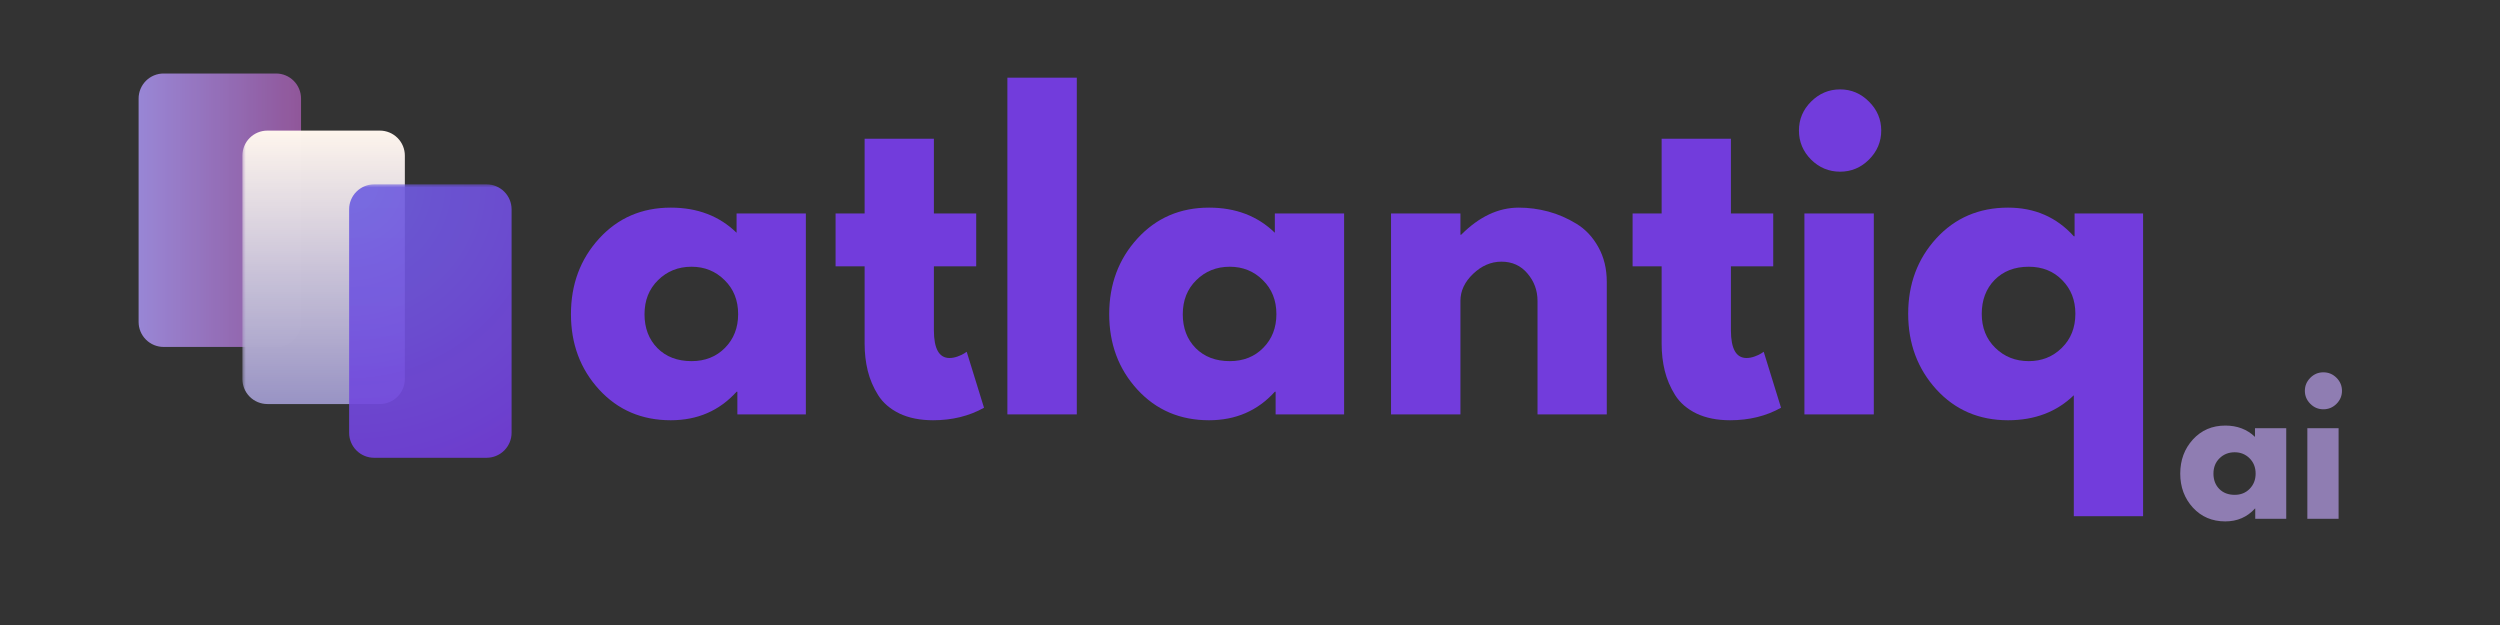 <svg xmlns="http://www.w3.org/2000/svg" xmlns:xlink="http://www.w3.org/1999/xlink" width="400" zoomAndPan="magnify" viewBox="0 0 300 75" height="100" preserveAspectRatio="xMidYMid meet" version="1.2"><rect x="0" y="0" width="300" height="75" fill="#333333" stroke="none"/><defs><filter x="0%" y="0%" width="100%" filterUnits="objectBoundingBox" id="047c52a9dd" height="100%"><feColorMatrix values="0 0 0 0 1 0 0 0 0 1 0 0 0 0 1 0 0 0 1 0" type="matrix" in="SourceGraphic"/></filter><clipPath id="28272507e6"><path d="M 0.633 0.82 L 20.125 0.82 L 20.125 33.633 L 0.633 33.633 Z M 0.633 0.82 "/></clipPath><clipPath id="5ae7550013"><path d="M 3.633 0.82 L 17.125 0.82 C 17.922 0.82 18.684 1.137 19.246 1.699 C 19.809 2.262 20.125 3.027 20.125 3.82 L 20.125 30.633 C 20.125 31.43 19.809 32.191 19.246 32.754 C 18.684 33.316 17.922 33.633 17.125 33.633 L 3.633 33.633 C 2.836 33.633 2.074 33.316 1.512 32.754 C 0.949 32.191 0.633 31.43 0.633 30.633 L 0.633 3.82 C 0.633 3.027 0.949 2.262 1.512 1.699 C 2.074 1.137 2.836 0.82 3.633 0.82 Z M 3.633 0.82 "/></clipPath><linearGradient x1="0" gradientTransform="matrix(0.076,0,0,0.076,0.632,0.821)" y1="215.447" x2="256" gradientUnits="userSpaceOnUse" y2="215.447" id="f697c2d6f9"><stop style="stop-color:#a792ed;stop-opacity:1;" offset="0"/><stop style="stop-color:#a792ed;stop-opacity:1;" offset="0.008"/><stop style="stop-color:#a791ec;stop-opacity:1;" offset="0.016"/><stop style="stop-color:#a791ec;stop-opacity:1;" offset="0.023"/><stop style="stop-color:#a791eb;stop-opacity:1;" offset="0.031"/><stop style="stop-color:#a790ea;stop-opacity:1;" offset="0.039"/><stop style="stop-color:#a790ea;stop-opacity:1;" offset="0.047"/><stop style="stop-color:#a78fe9;stop-opacity:1;" offset="0.055"/><stop style="stop-color:#a68fe9;stop-opacity:1;" offset="0.062"/><stop style="stop-color:#a68ee8;stop-opacity:1;" offset="0.07"/><stop style="stop-color:#a68ee8;stop-opacity:1;" offset="0.078"/><stop style="stop-color:#a68ee7;stop-opacity:1;" offset="0.086"/><stop style="stop-color:#a68de7;stop-opacity:1;" offset="0.094"/><stop style="stop-color:#a68de6;stop-opacity:1;" offset="0.102"/><stop style="stop-color:#a68ce6;stop-opacity:1;" offset="0.109"/><stop style="stop-color:#a68ce5;stop-opacity:1;" offset="0.117"/><stop style="stop-color:#a68be5;stop-opacity:1;" offset="0.125"/><stop style="stop-color:#a68be4;stop-opacity:1;" offset="0.133"/><stop style="stop-color:#a68be3;stop-opacity:1;" offset="0.141"/><stop style="stop-color:#a68ae3;stop-opacity:1;" offset="0.148"/><stop style="stop-color:#a68ae2;stop-opacity:1;" offset="0.156"/><stop style="stop-color:#a589e2;stop-opacity:1;" offset="0.164"/><stop style="stop-color:#a589e1;stop-opacity:1;" offset="0.172"/><stop style="stop-color:#a588e1;stop-opacity:1;" offset="0.18"/><stop style="stop-color:#a588e0;stop-opacity:1;" offset="0.188"/><stop style="stop-color:#a588e0;stop-opacity:1;" offset="0.195"/><stop style="stop-color:#a587df;stop-opacity:1;" offset="0.203"/><stop style="stop-color:#a587df;stop-opacity:1;" offset="0.211"/><stop style="stop-color:#a586de;stop-opacity:1;" offset="0.219"/><stop style="stop-color:#a586de;stop-opacity:1;" offset="0.227"/><stop style="stop-color:#a585dd;stop-opacity:1;" offset="0.234"/><stop style="stop-color:#a585dc;stop-opacity:1;" offset="0.242"/><stop style="stop-color:#a585dc;stop-opacity:1;" offset="0.25"/><stop style="stop-color:#a484db;stop-opacity:1;" offset="0.258"/><stop style="stop-color:#a484db;stop-opacity:1;" offset="0.266"/><stop style="stop-color:#a483da;stop-opacity:1;" offset="0.273"/><stop style="stop-color:#a483da;stop-opacity:1;" offset="0.281"/><stop style="stop-color:#a482d9;stop-opacity:1;" offset="0.289"/><stop style="stop-color:#a482d9;stop-opacity:1;" offset="0.297"/><stop style="stop-color:#a482d8;stop-opacity:1;" offset="0.305"/><stop style="stop-color:#a481d8;stop-opacity:1;" offset="0.312"/><stop style="stop-color:#a481d7;stop-opacity:1;" offset="0.32"/><stop style="stop-color:#a480d7;stop-opacity:1;" offset="0.328"/><stop style="stop-color:#a480d6;stop-opacity:1;" offset="0.336"/><stop style="stop-color:#a47fd5;stop-opacity:1;" offset="0.344"/><stop style="stop-color:#a47fd5;stop-opacity:1;" offset="0.352"/><stop style="stop-color:#a37fd4;stop-opacity:1;" offset="0.359"/><stop style="stop-color:#a37ed4;stop-opacity:1;" offset="0.367"/><stop style="stop-color:#a37ed3;stop-opacity:1;" offset="0.375"/><stop style="stop-color:#a37dd3;stop-opacity:1;" offset="0.383"/><stop style="stop-color:#a37dd2;stop-opacity:1;" offset="0.391"/><stop style="stop-color:#a37cd2;stop-opacity:1;" offset="0.398"/><stop style="stop-color:#a37cd1;stop-opacity:1;" offset="0.406"/><stop style="stop-color:#a37cd1;stop-opacity:1;" offset="0.414"/><stop style="stop-color:#a37bd0;stop-opacity:1;" offset="0.422"/><stop style="stop-color:#a37bd0;stop-opacity:1;" offset="0.43"/><stop style="stop-color:#a37acf;stop-opacity:1;" offset="0.438"/><stop style="stop-color:#a37acf;stop-opacity:1;" offset="0.445"/><stop style="stop-color:#a379ce;stop-opacity:1;" offset="0.453"/><stop style="stop-color:#a279cd;stop-opacity:1;" offset="0.461"/><stop style="stop-color:#a279cd;stop-opacity:1;" offset="0.469"/><stop style="stop-color:#a278cc;stop-opacity:1;" offset="0.477"/><stop style="stop-color:#a278cc;stop-opacity:1;" offset="0.484"/><stop style="stop-color:#a277cb;stop-opacity:1;" offset="0.492"/><stop style="stop-color:#a277cb;stop-opacity:1;" offset="0.5"/><stop style="stop-color:#a276ca;stop-opacity:1;" offset="0.508"/><stop style="stop-color:#a276ca;stop-opacity:1;" offset="0.516"/><stop style="stop-color:#a275c9;stop-opacity:1;" offset="0.523"/><stop style="stop-color:#a275c9;stop-opacity:1;" offset="0.531"/><stop style="stop-color:#a275c8;stop-opacity:1;" offset="0.539"/><stop style="stop-color:#a274c8;stop-opacity:1;" offset="0.547"/><stop style="stop-color:#a274c7;stop-opacity:1;" offset="0.555"/><stop style="stop-color:#a173c6;stop-opacity:1;" offset="0.562"/><stop style="stop-color:#a173c6;stop-opacity:1;" offset="0.57"/><stop style="stop-color:#a172c5;stop-opacity:1;" offset="0.578"/><stop style="stop-color:#a172c5;stop-opacity:1;" offset="0.586"/><stop style="stop-color:#a172c4;stop-opacity:1;" offset="0.594"/><stop style="stop-color:#a171c4;stop-opacity:1;" offset="0.602"/><stop style="stop-color:#a171c3;stop-opacity:1;" offset="0.609"/><stop style="stop-color:#a170c3;stop-opacity:1;" offset="0.617"/><stop style="stop-color:#a170c2;stop-opacity:1;" offset="0.625"/><stop style="stop-color:#a16fc2;stop-opacity:1;" offset="0.633"/><stop style="stop-color:#a16fc1;stop-opacity:1;" offset="0.641"/><stop style="stop-color:#a16fc1;stop-opacity:1;" offset="0.648"/><stop style="stop-color:#a16ec0;stop-opacity:1;" offset="0.656"/><stop style="stop-color:#a06ebf;stop-opacity:1;" offset="0.664"/><stop style="stop-color:#a06dbf;stop-opacity:1;" offset="0.672"/><stop style="stop-color:#a06dbe;stop-opacity:1;" offset="0.68"/><stop style="stop-color:#a06cbe;stop-opacity:1;" offset="0.688"/><stop style="stop-color:#a06cbd;stop-opacity:1;" offset="0.695"/><stop style="stop-color:#a06cbd;stop-opacity:1;" offset="0.703"/><stop style="stop-color:#a06bbc;stop-opacity:1;" offset="0.711"/><stop style="stop-color:#a06bbc;stop-opacity:1;" offset="0.719"/><stop style="stop-color:#a06abb;stop-opacity:1;" offset="0.727"/><stop style="stop-color:#a06abb;stop-opacity:1;" offset="0.734"/><stop style="stop-color:#a069ba;stop-opacity:1;" offset="0.742"/><stop style="stop-color:#a069ba;stop-opacity:1;" offset="0.75"/><stop style="stop-color:#a069b9;stop-opacity:1;" offset="0.758"/><stop style="stop-color:#9f68b8;stop-opacity:1;" offset="0.766"/><stop style="stop-color:#9f68b8;stop-opacity:1;" offset="0.773"/><stop style="stop-color:#9f67b7;stop-opacity:1;" offset="0.781"/><stop style="stop-color:#9f67b7;stop-opacity:1;" offset="0.789"/><stop style="stop-color:#9f66b6;stop-opacity:1;" offset="0.797"/><stop style="stop-color:#9f66b6;stop-opacity:1;" offset="0.805"/><stop style="stop-color:#9f66b5;stop-opacity:1;" offset="0.812"/><stop style="stop-color:#9f65b5;stop-opacity:1;" offset="0.82"/><stop style="stop-color:#9f65b4;stop-opacity:1;" offset="0.828"/><stop style="stop-color:#9f64b4;stop-opacity:1;" offset="0.836"/><stop style="stop-color:#9f64b3;stop-opacity:1;" offset="0.844"/><stop style="stop-color:#9f63b3;stop-opacity:1;" offset="0.852"/><stop style="stop-color:#9f63b2;stop-opacity:1;" offset="0.859"/><stop style="stop-color:#9e63b1;stop-opacity:1;" offset="0.867"/><stop style="stop-color:#9e62b1;stop-opacity:1;" offset="0.875"/><stop style="stop-color:#9e62b0;stop-opacity:1;" offset="0.883"/><stop style="stop-color:#9e61b0;stop-opacity:1;" offset="0.891"/><stop style="stop-color:#9e61af;stop-opacity:1;" offset="0.898"/><stop style="stop-color:#9e60af;stop-opacity:1;" offset="0.906"/><stop style="stop-color:#9e60ae;stop-opacity:1;" offset="0.914"/><stop style="stop-color:#9e60ae;stop-opacity:1;" offset="0.922"/><stop style="stop-color:#9e5fad;stop-opacity:1;" offset="0.93"/><stop style="stop-color:#9e5fad;stop-opacity:1;" offset="0.938"/><stop style="stop-color:#9e5eac;stop-opacity:1;" offset="0.945"/><stop style="stop-color:#9e5eac;stop-opacity:1;" offset="0.953"/><stop style="stop-color:#9e5dab;stop-opacity:1;" offset="0.961"/><stop style="stop-color:#9d5daa;stop-opacity:1;" offset="0.969"/><stop style="stop-color:#9d5daa;stop-opacity:1;" offset="0.977"/><stop style="stop-color:#9d5ca9;stop-opacity:1;" offset="0.984"/><stop style="stop-color:#9d5ca9;stop-opacity:1;" offset="0.992"/><stop style="stop-color:#9d5ba8;stop-opacity:1;" offset="1"/></linearGradient><clipPath id="f7427ec008"><rect x="0" width="21" y="0" height="34"/></clipPath><clipPath id="c0aeb0f711"><path d="M 0.086 0.672 L 19.582 0.672 L 19.582 33.484 L 0.086 33.484 Z M 0.086 0.672 "/></clipPath><clipPath id="01af24e90f"><path d="M 3.086 0.672 L 16.582 0.672 C 17.375 0.672 18.141 0.988 18.703 1.551 C 19.266 2.113 19.582 2.875 19.582 3.672 L 19.582 30.484 C 19.582 31.277 19.266 32.043 18.703 32.605 C 18.141 33.168 17.375 33.484 16.582 33.484 L 3.086 33.484 C 2.293 33.484 1.527 33.168 0.965 32.605 C 0.402 32.043 0.086 31.277 0.086 30.484 L 0.086 3.672 C 0.086 2.875 0.402 2.113 0.965 1.551 C 1.527 0.988 2.293 0.672 3.086 0.672 Z M 3.086 0.672 "/></clipPath><linearGradient x1="128" gradientTransform="matrix(0.076,0,0,0.076,0.087,0.67)" y1="0.001" x2="128" gradientUnits="userSpaceOnUse" y2="430.893" id="21e79c11b1"><stop style="stop-color:#fff6ee;stop-opacity:1;" offset="0"/><stop style="stop-color:#fff6ee;stop-opacity:1;" offset="0.008"/><stop style="stop-color:#fef5ed;stop-opacity:1;" offset="0.016"/><stop style="stop-color:#fdf4ed;stop-opacity:1;" offset="0.023"/><stop style="stop-color:#fcf3ed;stop-opacity:1;" offset="0.031"/><stop style="stop-color:#fbf3ed;stop-opacity:1;" offset="0.039"/><stop style="stop-color:#fbf2ec;stop-opacity:1;" offset="0.047"/><stop style="stop-color:#faf1ec;stop-opacity:1;" offset="0.055"/><stop style="stop-color:#f9f0ec;stop-opacity:1;" offset="0.062"/><stop style="stop-color:#f8f0eb;stop-opacity:1;" offset="0.07"/><stop style="stop-color:#f7efeb;stop-opacity:1;" offset="0.078"/><stop style="stop-color:#f7eeeb;stop-opacity:1;" offset="0.086"/><stop style="stop-color:#f6edea;stop-opacity:1;" offset="0.094"/><stop style="stop-color:#f5ecea;stop-opacity:1;" offset="0.102"/><stop style="stop-color:#f4ecea;stop-opacity:1;" offset="0.109"/><stop style="stop-color:#f3ebe9;stop-opacity:1;" offset="0.117"/><stop style="stop-color:#f3eae9;stop-opacity:1;" offset="0.125"/><stop style="stop-color:#f2e9e9;stop-opacity:1;" offset="0.133"/><stop style="stop-color:#f1e9e8;stop-opacity:1;" offset="0.141"/><stop style="stop-color:#f0e8e8;stop-opacity:1;" offset="0.148"/><stop style="stop-color:#efe7e8;stop-opacity:1;" offset="0.156"/><stop style="stop-color:#efe6e8;stop-opacity:1;" offset="0.164"/><stop style="stop-color:#eee6e7;stop-opacity:1;" offset="0.172"/><stop style="stop-color:#ede5e7;stop-opacity:1;" offset="0.18"/><stop style="stop-color:#ece4e7;stop-opacity:1;" offset="0.188"/><stop style="stop-color:#ebe3e6;stop-opacity:1;" offset="0.195"/><stop style="stop-color:#ebe3e6;stop-opacity:1;" offset="0.203"/><stop style="stop-color:#eae2e6;stop-opacity:1;" offset="0.211"/><stop style="stop-color:#e9e1e5;stop-opacity:1;" offset="0.219"/><stop style="stop-color:#e8e0e5;stop-opacity:1;" offset="0.227"/><stop style="stop-color:#e7dfe5;stop-opacity:1;" offset="0.234"/><stop style="stop-color:#e7dfe4;stop-opacity:1;" offset="0.242"/><stop style="stop-color:#e6dee4;stop-opacity:1;" offset="0.25"/><stop style="stop-color:#e5dde4;stop-opacity:1;" offset="0.258"/><stop style="stop-color:#e4dce3;stop-opacity:1;" offset="0.266"/><stop style="stop-color:#e4dce3;stop-opacity:1;" offset="0.273"/><stop style="stop-color:#e3dbe3;stop-opacity:1;" offset="0.281"/><stop style="stop-color:#e2dae2;stop-opacity:1;" offset="0.289"/><stop style="stop-color:#e1d9e2;stop-opacity:1;" offset="0.297"/><stop style="stop-color:#e0d9e2;stop-opacity:1;" offset="0.305"/><stop style="stop-color:#e0d8e2;stop-opacity:1;" offset="0.312"/><stop style="stop-color:#dfd7e1;stop-opacity:1;" offset="0.32"/><stop style="stop-color:#ded6e1;stop-opacity:1;" offset="0.328"/><stop style="stop-color:#ddd5e1;stop-opacity:1;" offset="0.336"/><stop style="stop-color:#dcd5e0;stop-opacity:1;" offset="0.344"/><stop style="stop-color:#dcd4e0;stop-opacity:1;" offset="0.352"/><stop style="stop-color:#dbd3e0;stop-opacity:1;" offset="0.359"/><stop style="stop-color:#dad2df;stop-opacity:1;" offset="0.367"/><stop style="stop-color:#d9d2df;stop-opacity:1;" offset="0.375"/><stop style="stop-color:#d8d1df;stop-opacity:1;" offset="0.383"/><stop style="stop-color:#d8d0de;stop-opacity:1;" offset="0.391"/><stop style="stop-color:#d7cfde;stop-opacity:1;" offset="0.398"/><stop style="stop-color:#d6cfde;stop-opacity:1;" offset="0.406"/><stop style="stop-color:#d5cedd;stop-opacity:1;" offset="0.414"/><stop style="stop-color:#d4cddd;stop-opacity:1;" offset="0.422"/><stop style="stop-color:#d4ccdd;stop-opacity:1;" offset="0.43"/><stop style="stop-color:#d3ccdd;stop-opacity:1;" offset="0.438"/><stop style="stop-color:#d2cbdc;stop-opacity:1;" offset="0.445"/><stop style="stop-color:#d1cadc;stop-opacity:1;" offset="0.453"/><stop style="stop-color:#d0c9dc;stop-opacity:1;" offset="0.461"/><stop style="stop-color:#d0c8db;stop-opacity:1;" offset="0.469"/><stop style="stop-color:#cfc8db;stop-opacity:1;" offset="0.477"/><stop style="stop-color:#cec7db;stop-opacity:1;" offset="0.484"/><stop style="stop-color:#cdc6da;stop-opacity:1;" offset="0.492"/><stop style="stop-color:#ccc5da;stop-opacity:1;" offset="0.5"/><stop style="stop-color:#ccc5da;stop-opacity:1;" offset="0.508"/><stop style="stop-color:#cbc4d9;stop-opacity:1;" offset="0.516"/><stop style="stop-color:#cac3d9;stop-opacity:1;" offset="0.523"/><stop style="stop-color:#c9c2d9;stop-opacity:1;" offset="0.531"/><stop style="stop-color:#c8c2d8;stop-opacity:1;" offset="0.539"/><stop style="stop-color:#c8c1d8;stop-opacity:1;" offset="0.547"/><stop style="stop-color:#c7c0d8;stop-opacity:1;" offset="0.555"/><stop style="stop-color:#c6bfd8;stop-opacity:1;" offset="0.562"/><stop style="stop-color:#c5bed7;stop-opacity:1;" offset="0.57"/><stop style="stop-color:#c4bed7;stop-opacity:1;" offset="0.578"/><stop style="stop-color:#c4bdd7;stop-opacity:1;" offset="0.586"/><stop style="stop-color:#c3bcd6;stop-opacity:1;" offset="0.594"/><stop style="stop-color:#c2bbd6;stop-opacity:1;" offset="0.602"/><stop style="stop-color:#c1bbd6;stop-opacity:1;" offset="0.609"/><stop style="stop-color:#c0bad5;stop-opacity:1;" offset="0.617"/><stop style="stop-color:#c0b9d5;stop-opacity:1;" offset="0.625"/><stop style="stop-color:#bfb8d5;stop-opacity:1;" offset="0.633"/><stop style="stop-color:#beb8d4;stop-opacity:1;" offset="0.641"/><stop style="stop-color:#bdb7d4;stop-opacity:1;" offset="0.648"/><stop style="stop-color:#bcb6d4;stop-opacity:1;" offset="0.656"/><stop style="stop-color:#bcb5d3;stop-opacity:1;" offset="0.664"/><stop style="stop-color:#bbb4d3;stop-opacity:1;" offset="0.672"/><stop style="stop-color:#bab4d3;stop-opacity:1;" offset="0.68"/><stop style="stop-color:#b9b3d3;stop-opacity:1;" offset="0.688"/><stop style="stop-color:#b8b2d2;stop-opacity:1;" offset="0.695"/><stop style="stop-color:#b8b1d2;stop-opacity:1;" offset="0.703"/><stop style="stop-color:#b7b1d2;stop-opacity:1;" offset="0.711"/><stop style="stop-color:#b6b0d1;stop-opacity:1;" offset="0.719"/><stop style="stop-color:#b5afd1;stop-opacity:1;" offset="0.727"/><stop style="stop-color:#b4aed1;stop-opacity:1;" offset="0.734"/><stop style="stop-color:#b4aed0;stop-opacity:1;" offset="0.742"/><stop style="stop-color:#b3add0;stop-opacity:1;" offset="0.75"/><stop style="stop-color:#b2acd0;stop-opacity:1;" offset="0.758"/><stop style="stop-color:#b1abcf;stop-opacity:1;" offset="0.766"/><stop style="stop-color:#b1abcf;stop-opacity:1;" offset="0.773"/><stop style="stop-color:#b0aacf;stop-opacity:1;" offset="0.781"/><stop style="stop-color:#afa9ce;stop-opacity:1;" offset="0.789"/><stop style="stop-color:#aea8ce;stop-opacity:1;" offset="0.797"/><stop style="stop-color:#ada7ce;stop-opacity:1;" offset="0.805"/><stop style="stop-color:#ada7ce;stop-opacity:1;" offset="0.812"/><stop style="stop-color:#aca6cd;stop-opacity:1;" offset="0.82"/><stop style="stop-color:#aba5cd;stop-opacity:1;" offset="0.828"/><stop style="stop-color:#aaa4cd;stop-opacity:1;" offset="0.836"/><stop style="stop-color:#a9a4cc;stop-opacity:1;" offset="0.844"/><stop style="stop-color:#a9a3cc;stop-opacity:1;" offset="0.852"/><stop style="stop-color:#a8a2cc;stop-opacity:1;" offset="0.859"/><stop style="stop-color:#a7a1cb;stop-opacity:1;" offset="0.867"/><stop style="stop-color:#a6a1cb;stop-opacity:1;" offset="0.875"/><stop style="stop-color:#a5a0cb;stop-opacity:1;" offset="0.883"/><stop style="stop-color:#a59fca;stop-opacity:1;" offset="0.891"/><stop style="stop-color:#a49eca;stop-opacity:1;" offset="0.898"/><stop style="stop-color:#a39dca;stop-opacity:1;" offset="0.906"/><stop style="stop-color:#a29dc9;stop-opacity:1;" offset="0.914"/><stop style="stop-color:#a19cc9;stop-opacity:1;" offset="0.922"/><stop style="stop-color:#a19bc9;stop-opacity:1;" offset="0.93"/><stop style="stop-color:#a09ac9;stop-opacity:1;" offset="0.938"/><stop style="stop-color:#9f9ac8;stop-opacity:1;" offset="0.945"/><stop style="stop-color:#9e99c8;stop-opacity:1;" offset="0.953"/><stop style="stop-color:#9d98c8;stop-opacity:1;" offset="0.961"/><stop style="stop-color:#9d97c7;stop-opacity:1;" offset="0.969"/><stop style="stop-color:#9c97c7;stop-opacity:1;" offset="0.977"/><stop style="stop-color:#9b96c7;stop-opacity:1;" offset="0.984"/><stop style="stop-color:#9a95c6;stop-opacity:1;" offset="0.992"/><stop style="stop-color:#9994c6;stop-opacity:1;" offset="1"/></linearGradient><clipPath id="41be5a50c9"><rect x="0" width="20" y="0" height="34"/></clipPath><clipPath id="85cda47cf4"><path d="M 0.895 0.121 L 20.391 0.121 L 20.391 32.934 L 0.895 32.934 Z M 0.895 0.121 "/></clipPath><clipPath id="6193e2ad43"><path d="M 3.895 0.121 L 17.391 0.121 C 18.184 0.121 18.949 0.438 19.512 1 C 20.074 1.562 20.391 2.324 20.391 3.121 L 20.391 29.934 C 20.391 30.73 20.074 31.492 19.512 32.055 C 18.949 32.617 18.184 32.934 17.391 32.934 L 3.895 32.934 C 3.102 32.934 2.336 32.617 1.773 32.055 C 1.211 31.492 0.895 30.73 0.895 29.934 L 0.895 3.121 C 0.895 2.324 1.211 1.562 1.773 1 C 2.336 0.438 3.102 0.121 3.895 0.121 Z M 3.895 0.121 "/></clipPath><radialGradient gradientTransform="matrix(1,0,0,1,0.896,0.122)" id="051063effe" gradientUnits="userSpaceOnUse" r="38.166" cx="0" fx="0" cy="0" fy="0"><stop style="stop-color:#6e61e0;stop-opacity:1;" offset="0"/><stop style="stop-color:#6e60e0;stop-opacity:1;" offset="0.016"/><stop style="stop-color:#6e60e0;stop-opacity:1;" offset="0.027"/><stop style="stop-color:#6e5fe0;stop-opacity:1;" offset="0.039"/><stop style="stop-color:#6e5fe0;stop-opacity:1;" offset="0.051"/><stop style="stop-color:#6e5ee0;stop-opacity:1;" offset="0.062"/><stop style="stop-color:#6e5ee0;stop-opacity:1;" offset="0.074"/><stop style="stop-color:#6e5ee0;stop-opacity:1;" offset="0.086"/><stop style="stop-color:#6e5ddf;stop-opacity:1;" offset="0.098"/><stop style="stop-color:#6e5ddf;stop-opacity:1;" offset="0.109"/><stop style="stop-color:#6e5cdf;stop-opacity:1;" offset="0.121"/><stop style="stop-color:#6e5cdf;stop-opacity:1;" offset="0.133"/><stop style="stop-color:#6f5bdf;stop-opacity:1;" offset="0.156"/><stop style="stop-color:#6f5adf;stop-opacity:1;" offset="0.18"/><stop style="stop-color:#6f59df;stop-opacity:1;" offset="0.203"/><stop style="stop-color:#6f58df;stop-opacity:1;" offset="0.227"/><stop style="stop-color:#6f57df;stop-opacity:1;" offset="0.25"/><stop style="stop-color:#6f56df;stop-opacity:1;" offset="0.273"/><stop style="stop-color:#6f56df;stop-opacity:1;" offset="0.293"/><stop style="stop-color:#6f55df;stop-opacity:1;" offset="0.312"/><stop style="stop-color:#6f54df;stop-opacity:1;" offset="0.332"/><stop style="stop-color:#6f54df;stop-opacity:1;" offset="0.352"/><stop style="stop-color:#6f53de;stop-opacity:1;" offset="0.371"/><stop style="stop-color:#7052de;stop-opacity:1;" offset="0.391"/><stop style="stop-color:#7052de;stop-opacity:1;" offset="0.406"/><stop style="stop-color:#7051de;stop-opacity:1;" offset="0.422"/><stop style="stop-color:#7050de;stop-opacity:1;" offset="0.438"/><stop style="stop-color:#7050de;stop-opacity:1;" offset="0.453"/><stop style="stop-color:#704fde;stop-opacity:1;" offset="0.469"/><stop style="stop-color:#704fde;stop-opacity:1;" offset="0.484"/><stop style="stop-color:#704ede;stop-opacity:1;" offset="0.5"/><stop style="stop-color:#704ede;stop-opacity:1;" offset="0.516"/><stop style="stop-color:#704dde;stop-opacity:1;" offset="0.527"/><stop style="stop-color:#704dde;stop-opacity:1;" offset="0.539"/><stop style="stop-color:#704cde;stop-opacity:1;" offset="0.551"/><stop style="stop-color:#704cde;stop-opacity:1;" offset="0.562"/><stop style="stop-color:#704bde;stop-opacity:1;" offset="0.574"/><stop style="stop-color:#704ade;stop-opacity:1;" offset="0.598"/><stop style="stop-color:#7049dd;stop-opacity:1;" offset="0.621"/><stop style="stop-color:#7149dd;stop-opacity:1;" offset="0.645"/><stop style="stop-color:#7148dd;stop-opacity:1;" offset="0.664"/><stop style="stop-color:#7147dd;stop-opacity:1;" offset="0.684"/><stop style="stop-color:#7147dd;stop-opacity:1;" offset="0.703"/><stop style="stop-color:#7146dd;stop-opacity:1;" offset="0.719"/><stop style="stop-color:#7145dd;stop-opacity:1;" offset="0.734"/><stop style="stop-color:#7145dd;stop-opacity:1;" offset="0.75"/><stop style="stop-color:#7144dd;stop-opacity:1;" offset="0.766"/><stop style="stop-color:#7144dd;stop-opacity:1;" offset="0.777"/><stop style="stop-color:#7143dd;stop-opacity:1;" offset="0.789"/><stop style="stop-color:#7142dd;stop-opacity:1;" offset="0.812"/><stop style="stop-color:#7142dd;stop-opacity:1;" offset="0.836"/><stop style="stop-color:#7141dd;stop-opacity:1;" offset="0.855"/><stop style="stop-color:#7140dd;stop-opacity:1;" offset="0.871"/><stop style="stop-color:#7240dc;stop-opacity:1;" offset="0.887"/><stop style="stop-color:#723fdc;stop-opacity:1;" offset="0.898"/><stop style="stop-color:#723edc;stop-opacity:1;" offset="0.922"/><stop style="stop-color:#723edc;stop-opacity:1;" offset="0.941"/><stop style="stop-color:#723ddc;stop-opacity:1;" offset="0.953"/><stop style="stop-color:#723cdc;stop-opacity:1;" offset="0.977"/><stop style="stop-color:#723cdc;stop-opacity:1;" offset="1"/></radialGradient><clipPath id="c0e3826151"><rect x="0" width="21" y="0" height="33"/></clipPath></defs><g id="e6924e7c80"><g mask="url(#a1e2000740)" transform="matrix(1,0,0,1,16,8)"><g clip-path="url(#f7427ec008)"><g clip-rule="nonzero" clip-path="url(#28272507e6)"><g clip-rule="nonzero" clip-path="url(#5ae7550013)"><path style=" stroke:none;fill-rule:nonzero;fill:url(#f697c2d6f9);" d="M 0.633 0.82 L 0.633 33.633 L 20.125 33.633 L 20.125 0.82 Z M 0.633 0.82 "/></g></g></g><mask id="a1e2000740"><g filter="url(#047c52a9dd)"><rect x="0" width="300" y="0" height="75" style="fill:#000000;fill-opacity:0.87;stroke:none;"/></g></mask></g><g mask="url(#9f347883ed)" transform="matrix(1,0,0,1,29,15)"><g clip-path="url(#41be5a50c9)"><g clip-rule="nonzero" clip-path="url(#c0aeb0f711)"><g clip-rule="nonzero" clip-path="url(#01af24e90f)"><path style=" stroke:none;fill-rule:nonzero;fill:url(#21e79c11b1);" d="M 0.086 0.672 L 0.086 33.484 L 19.582 33.484 L 19.582 0.672 Z M 0.086 0.672 "/></g></g></g><mask id="9f347883ed"><g filter="url(#047c52a9dd)"><rect x="0" width="300" y="0" height="75" style="fill:#000000;fill-opacity:0.99;stroke:none;"/></g></mask></g><g mask="url(#eee0cbdfa5)" transform="matrix(1,0,0,1,41,22)"><g clip-path="url(#c0e3826151)"><g clip-rule="nonzero" clip-path="url(#85cda47cf4)"><g clip-rule="nonzero" clip-path="url(#6193e2ad43)"><path style=" stroke:none;fill-rule:nonzero;fill:url(#051063effe);" d="M 0.895 0.121 L 0.895 32.934 L 20.391 32.934 L 20.391 0.121 Z M 0.895 0.121 "/></g></g></g><mask id="eee0cbdfa5"><g filter="url(#047c52a9dd)"><rect x="0" width="300" y="0" height="75" style="fill:#000000;fill-opacity:0.91;stroke:none;"/></g></mask></g><g style="fill:#723cdc;fill-opacity:1;"><g transform="translate(67.436, 49.727)"><path style="stroke:none" d="M 4.453 -2.984 C 2.203 -5.441 1.078 -8.457 1.078 -12.031 C 1.078 -15.602 2.203 -18.625 4.453 -21.094 C 6.711 -23.57 9.582 -24.812 13.062 -24.812 C 16.258 -24.812 18.891 -23.805 20.953 -21.797 L 20.953 -24.109 L 29.266 -24.109 L 29.266 0 L 21.047 0 L 21.047 -2.719 L 20.953 -2.719 C 18.891 -0.438 16.258 0.703 13.062 0.703 C 9.582 0.703 6.711 -0.523 4.453 -2.984 Z M 11.531 -16.109 C 10.445 -15.047 9.906 -13.68 9.906 -12.016 C 9.906 -10.359 10.422 -9.004 11.453 -7.953 C 12.492 -6.91 13.859 -6.391 15.547 -6.391 C 17.18 -6.391 18.52 -6.922 19.562 -7.984 C 20.613 -9.047 21.141 -10.395 21.141 -12.031 C 21.141 -13.688 20.598 -15.047 19.516 -16.109 C 18.441 -17.18 17.117 -17.719 15.547 -17.719 C 13.953 -17.719 12.613 -17.18 11.531 -16.109 Z M 11.531 -16.109 "/></g></g><g style="fill:#723cdc;fill-opacity:1;"><g transform="translate(99.52, 49.727)"><path style="stroke:none" d="M 4.234 -24.109 L 4.234 -33.078 L 12.547 -33.078 L 12.547 -24.109 L 17.625 -24.109 L 17.625 -17.766 L 12.547 -17.766 L 12.547 -10.109 C 12.547 -7.879 13.172 -6.766 14.422 -6.766 C 14.734 -6.766 15.062 -6.828 15.406 -6.953 C 15.75 -7.078 16.016 -7.203 16.203 -7.328 L 16.484 -7.516 L 18.562 -0.797 C 16.77 0.203 14.734 0.703 12.453 0.703 C 10.891 0.703 9.539 0.43 8.406 -0.109 C 7.281 -0.66 6.426 -1.398 5.844 -2.328 C 5.27 -3.254 4.859 -4.223 4.609 -5.234 C 4.359 -6.254 4.234 -7.344 4.234 -8.5 L 4.234 -17.766 L 0.75 -17.766 L 0.75 -24.109 Z M 4.234 -24.109 "/></g></g><g style="fill:#723cdc;fill-opacity:1;"><g transform="translate(118.075, 49.727)"><path style="stroke:none" d="M 2.812 0 L 2.812 -40.406 L 11.141 -40.406 L 11.141 0 Z M 2.812 0 "/></g></g><g style="fill:#723cdc;fill-opacity:1;"><g transform="translate(132.027, 49.727)"><path style="stroke:none" d="M 4.453 -2.984 C 2.203 -5.441 1.078 -8.457 1.078 -12.031 C 1.078 -15.602 2.203 -18.625 4.453 -21.094 C 6.711 -23.57 9.582 -24.812 13.062 -24.812 C 16.258 -24.812 18.891 -23.805 20.953 -21.797 L 20.953 -24.109 L 29.266 -24.109 L 29.266 0 L 21.047 0 L 21.047 -2.719 L 20.953 -2.719 C 18.891 -0.438 16.258 0.703 13.062 0.703 C 9.582 0.703 6.711 -0.523 4.453 -2.984 Z M 11.531 -16.109 C 10.445 -15.047 9.906 -13.68 9.906 -12.016 C 9.906 -10.359 10.422 -9.004 11.453 -7.953 C 12.492 -6.91 13.859 -6.391 15.547 -6.391 C 17.18 -6.391 18.52 -6.922 19.562 -7.984 C 20.613 -9.047 21.141 -10.395 21.141 -12.031 C 21.141 -13.688 20.598 -15.047 19.516 -16.109 C 18.441 -17.18 17.117 -17.719 15.547 -17.719 C 13.953 -17.719 12.613 -17.18 11.531 -16.109 Z M 11.531 -16.109 "/></g></g><g style="fill:#723cdc;fill-opacity:1;"><g transform="translate(164.111, 49.727)"><path style="stroke:none" d="M 2.812 0 L 2.812 -24.109 L 11.141 -24.109 L 11.141 -21.562 L 11.234 -21.562 C 13.391 -23.727 15.691 -24.812 18.141 -24.812 C 19.328 -24.812 20.504 -24.656 21.672 -24.344 C 22.848 -24.031 23.977 -23.539 25.062 -22.875 C 26.145 -22.219 27.02 -21.285 27.688 -20.078 C 28.363 -18.879 28.703 -17.477 28.703 -15.875 L 28.703 0 L 20.391 0 L 20.391 -13.625 C 20.391 -14.875 19.988 -15.969 19.188 -16.906 C 18.395 -17.852 17.352 -18.328 16.062 -18.328 C 14.812 -18.328 13.676 -17.836 12.656 -16.859 C 11.645 -15.891 11.141 -14.812 11.141 -13.625 L 11.141 0 Z M 2.812 0 "/></g></g><g style="fill:#723cdc;fill-opacity:1;"><g transform="translate(195.162, 49.727)"><path style="stroke:none" d="M 4.234 -24.109 L 4.234 -33.078 L 12.547 -33.078 L 12.547 -24.109 L 17.625 -24.109 L 17.625 -17.766 L 12.547 -17.766 L 12.547 -10.109 C 12.547 -7.879 13.172 -6.766 14.422 -6.766 C 14.734 -6.766 15.062 -6.828 15.406 -6.953 C 15.75 -7.078 16.016 -7.203 16.203 -7.328 L 16.484 -7.516 L 18.562 -0.797 C 16.77 0.203 14.734 0.703 12.453 0.703 C 10.891 0.703 9.539 0.43 8.406 -0.109 C 7.281 -0.66 6.426 -1.398 5.844 -2.328 C 5.27 -3.254 4.859 -4.223 4.609 -5.234 C 4.359 -6.254 4.234 -7.344 4.234 -8.5 L 4.234 -17.766 L 0.75 -17.766 L 0.75 -24.109 Z M 4.234 -24.109 "/></g></g><g style="fill:#723cdc;fill-opacity:1;"><g transform="translate(213.717, 49.727)"><path style="stroke:none" d="M 3.609 -37.531 C 4.586 -38.508 5.75 -39 7.094 -39 C 8.438 -39 9.594 -38.508 10.562 -37.531 C 11.539 -36.562 12.031 -35.406 12.031 -34.062 C 12.031 -32.719 11.539 -31.555 10.562 -30.578 C 9.594 -29.609 8.438 -29.125 7.094 -29.125 C 5.75 -29.125 4.586 -29.609 3.609 -30.578 C 2.641 -31.555 2.156 -32.719 2.156 -34.062 C 2.156 -35.406 2.641 -36.562 3.609 -37.531 Z M 2.812 -24.109 L 2.812 0 L 11.141 0 L 11.141 -24.109 Z M 2.812 -24.109 "/></g></g><g style="fill:#723cdc;fill-opacity:1;"><g transform="translate(227.904, 49.727)"><path style="stroke:none" d="M 4.453 -3 C 2.203 -5.477 1.078 -8.504 1.078 -12.078 C 1.078 -15.648 2.203 -18.664 4.453 -21.125 C 6.711 -23.582 9.582 -24.812 13.062 -24.812 C 16.258 -24.812 18.891 -23.664 20.953 -21.375 L 21.047 -21.375 L 21.047 -24.109 L 29.266 -24.109 L 29.266 12.219 L 20.953 12.219 L 20.953 -2.297 C 18.891 -0.297 16.258 0.703 13.062 0.703 C 9.582 0.703 6.711 -0.531 4.453 -3 Z M 11.453 -16.141 C 10.422 -15.086 9.906 -13.727 9.906 -12.062 C 9.906 -10.406 10.445 -9.047 11.531 -7.984 C 12.613 -6.922 13.953 -6.391 15.547 -6.391 C 17.117 -6.391 18.441 -6.922 19.516 -7.984 C 20.598 -9.047 21.141 -10.41 21.141 -12.078 C 21.141 -13.703 20.613 -15.047 19.562 -16.109 C 18.52 -17.18 17.18 -17.719 15.547 -17.719 C 13.859 -17.719 12.492 -17.191 11.453 -16.141 Z M 11.453 -16.141 "/></g></g><g style="fill:#8f7db2;fill-opacity:1;"><g transform="translate(261.145, 62.256)"><path style="stroke:none" d="M 2 -1.344 C 0.988 -2.457 0.484 -3.816 0.484 -5.422 C 0.484 -7.035 0.988 -8.398 2 -9.516 C 3.02 -10.629 4.316 -11.188 5.891 -11.188 C 7.328 -11.188 8.516 -10.734 9.453 -9.828 L 9.453 -10.875 L 13.203 -10.875 L 13.203 0 L 9.484 0 L 9.484 -1.234 L 9.453 -1.234 C 8.516 -0.203 7.328 0.312 5.891 0.312 C 4.316 0.312 3.02 -0.238 2 -1.344 Z M 5.203 -7.266 C 4.711 -6.785 4.469 -6.172 4.469 -5.422 C 4.469 -4.672 4.703 -4.055 5.172 -3.578 C 5.641 -3.109 6.254 -2.875 7.016 -2.875 C 7.742 -2.875 8.344 -3.113 8.812 -3.594 C 9.289 -4.082 9.531 -4.691 9.531 -5.422 C 9.531 -6.172 9.285 -6.785 8.797 -7.266 C 8.316 -7.742 7.723 -7.984 7.016 -7.984 C 6.297 -7.984 5.691 -7.742 5.203 -7.266 Z M 5.203 -7.266 "/></g></g><g style="fill:#8f7db2;fill-opacity:1;"><g transform="translate(275.615, 62.256)"><path style="stroke:none" d="M 1.625 -16.922 C 2.062 -17.359 2.582 -17.578 3.188 -17.578 C 3.801 -17.578 4.328 -17.359 4.766 -16.922 C 5.203 -16.484 5.422 -15.961 5.422 -15.359 C 5.422 -14.754 5.203 -14.234 4.766 -13.797 C 4.328 -13.359 3.801 -13.141 3.188 -13.141 C 2.582 -13.141 2.062 -13.359 1.625 -13.797 C 1.188 -14.234 0.969 -14.754 0.969 -15.359 C 0.969 -15.961 1.188 -16.484 1.625 -16.922 Z M 1.266 -10.875 L 1.266 0 L 5.016 0 L 5.016 -10.875 Z M 1.266 -10.875 "/></g></g></g></svg>
